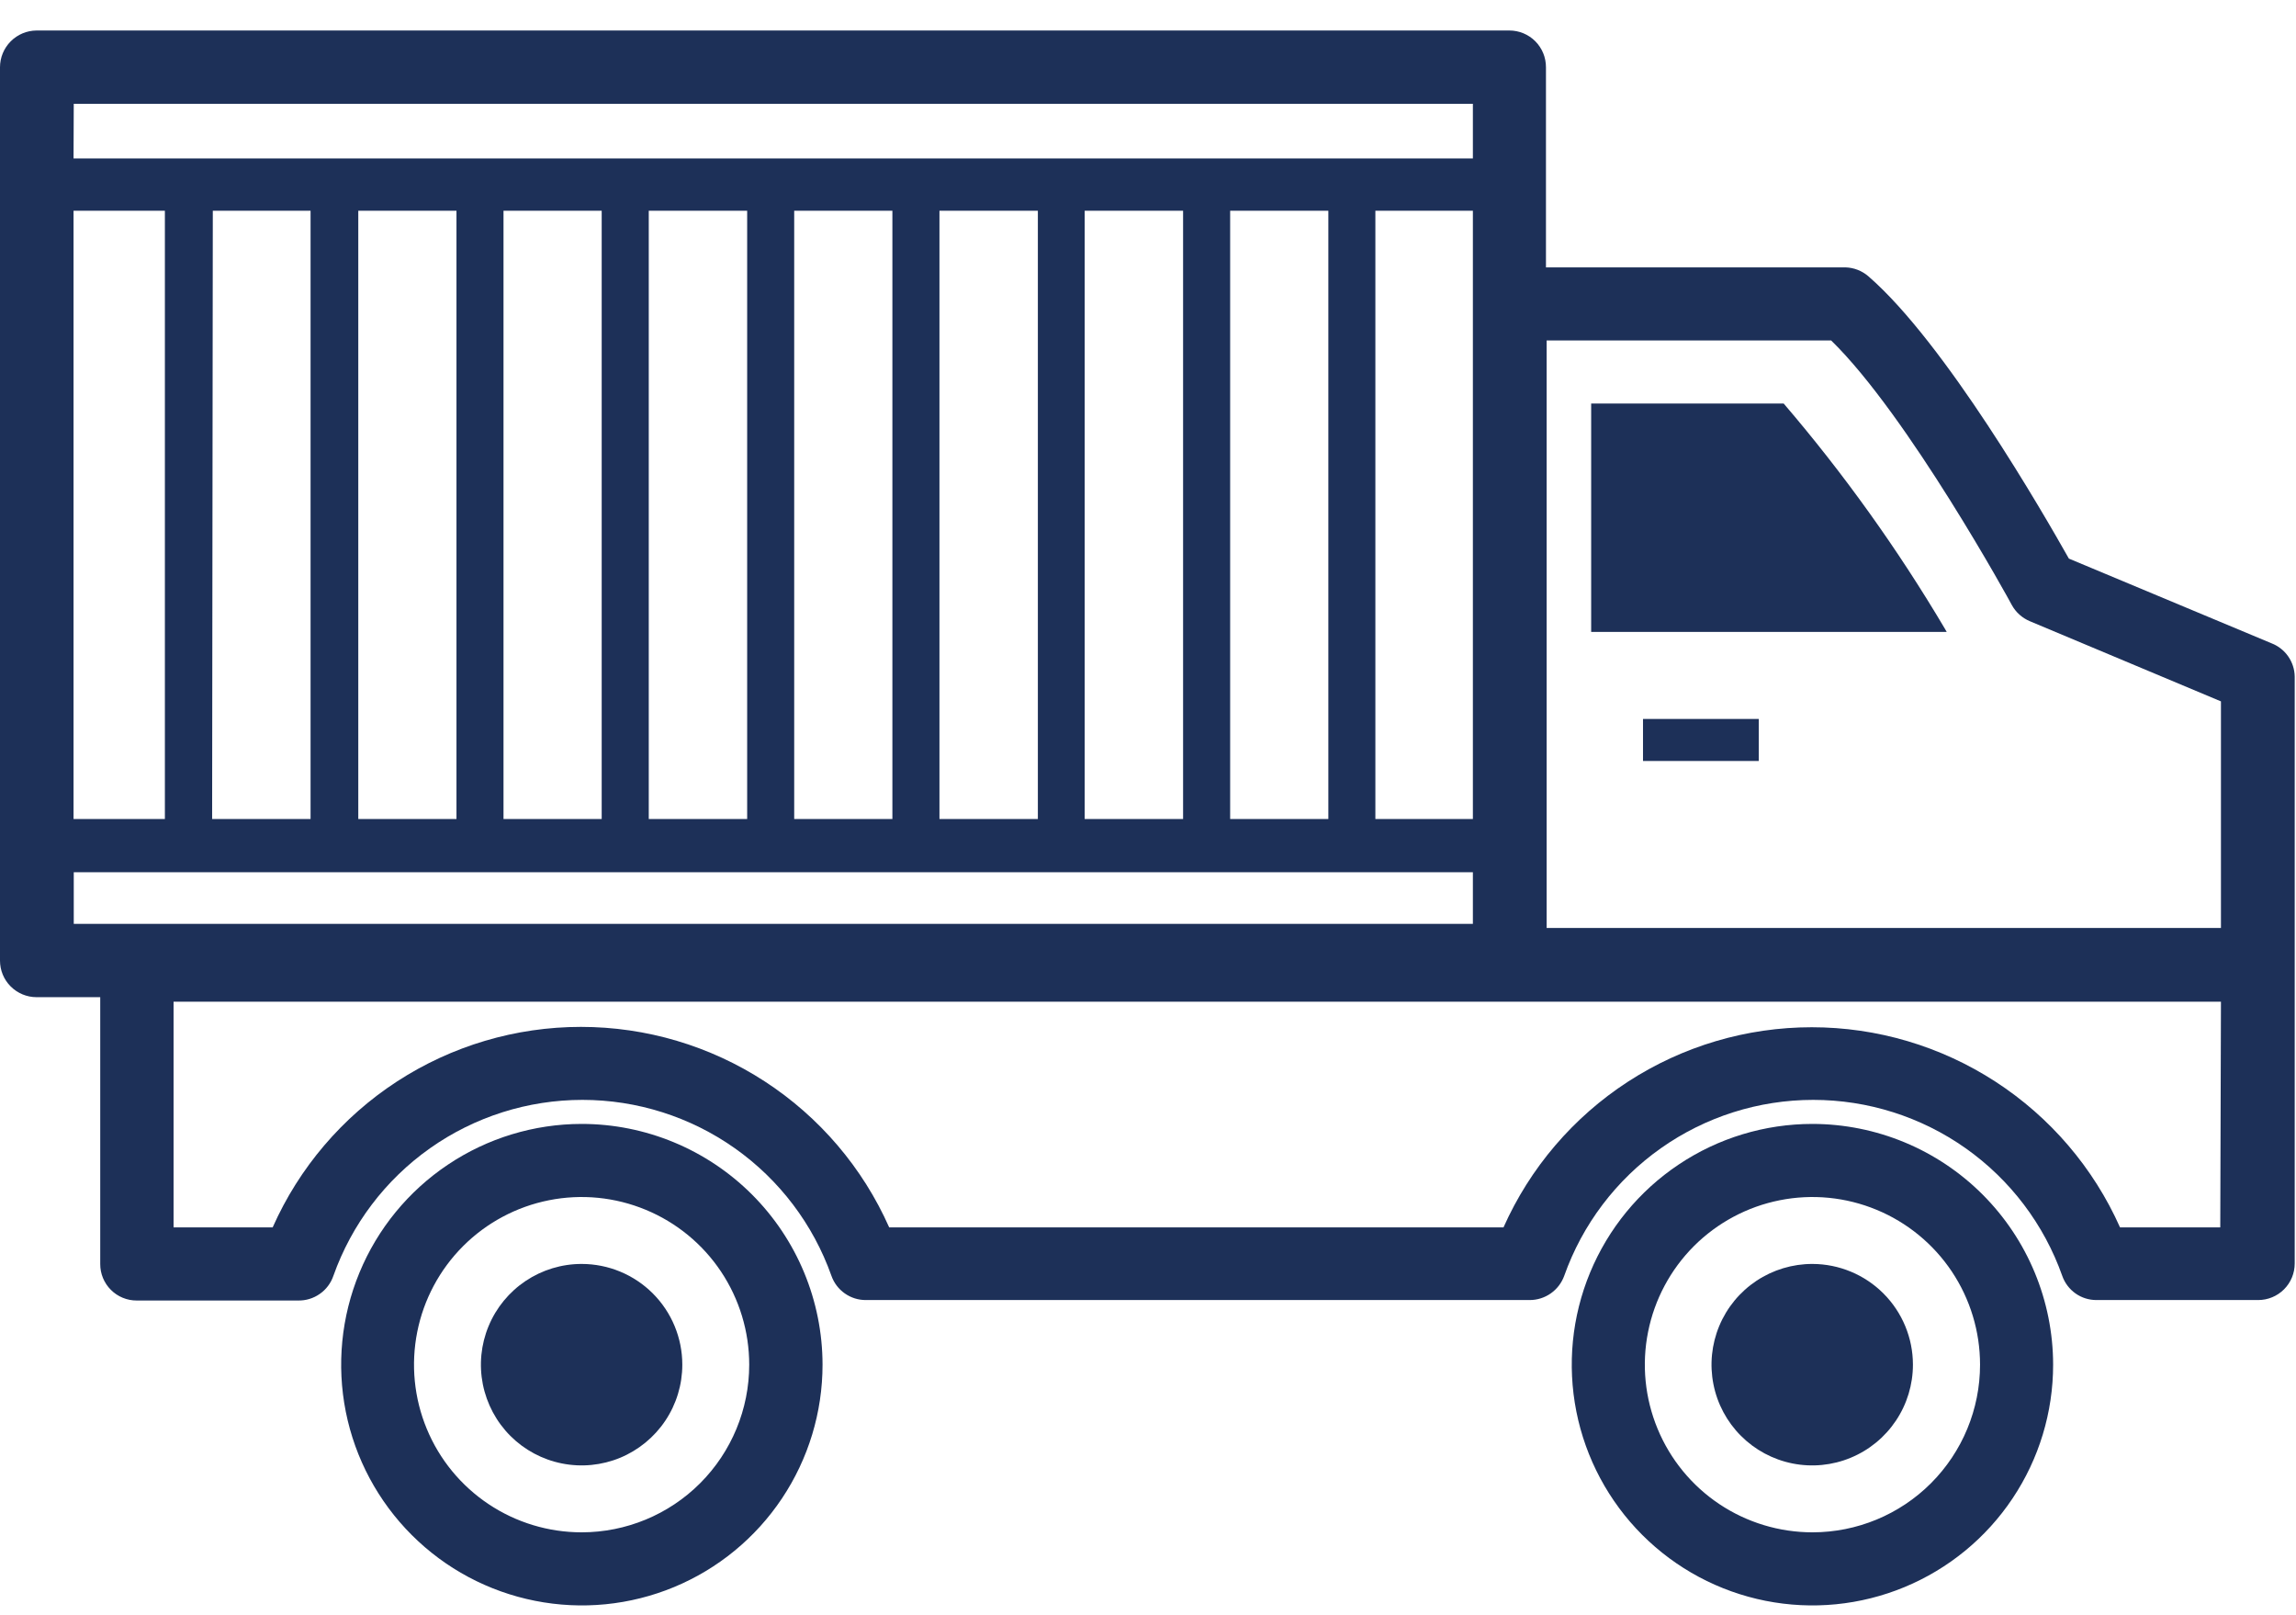 <?xml version="1.0" encoding="UTF-8"?>
<svg xmlns="http://www.w3.org/2000/svg" width="64" height="45" viewBox="0 0 64 45" fill="none">
  <path d="M16.212 31.32C14.886 31.321 13.589 31.716 12.487 32.454C11.384 33.192 10.525 34.24 10.019 35.466C9.512 36.692 9.38 38.041 9.639 39.342C9.899 40.643 10.539 41.838 11.477 42.775C12.415 43.713 13.611 44.351 14.912 44.609C16.213 44.868 17.562 44.735 18.788 44.227C20.013 43.719 21.061 42.859 21.797 41.756C22.534 40.653 22.928 39.356 22.928 38.029C22.926 36.249 22.218 34.543 20.959 33.285C19.699 32.027 17.992 31.32 16.212 31.32ZM16.212 42.701C15.288 42.701 14.385 42.427 13.617 41.914C12.848 41.4 12.249 40.671 11.896 39.817C11.542 38.963 11.45 38.024 11.63 37.118C11.81 36.211 12.255 35.379 12.909 34.725C13.562 34.072 14.395 33.627 15.301 33.447C16.207 33.266 17.147 33.359 18 33.713C18.854 34.066 19.584 34.665 20.097 35.433C20.61 36.202 20.884 37.105 20.884 38.029C20.884 39.268 20.392 40.456 19.516 41.333C18.64 42.209 17.451 42.701 16.212 42.701Z" fill="#1D3058"></path>
  <path d="M16.212 35.222C15.657 35.222 15.114 35.387 14.653 35.695C14.191 36.004 13.831 36.442 13.619 36.955C13.406 37.468 13.351 38.032 13.459 38.577C13.568 39.121 13.835 39.622 14.227 40.014C14.62 40.407 15.12 40.674 15.665 40.782C16.209 40.891 16.774 40.835 17.287 40.623C17.799 40.41 18.238 40.05 18.546 39.589C18.855 39.127 19.019 38.584 19.019 38.029C19.019 37.285 18.724 36.571 18.197 36.044C17.671 35.518 16.957 35.222 16.212 35.222Z" fill="#1D3058"></path>
  <path d="M50.521 31.32C49.194 31.32 47.897 31.713 46.794 32.451C45.69 33.188 44.831 34.236 44.323 35.462C43.815 36.688 43.682 38.036 43.941 39.338C44.2 40.639 44.839 41.835 45.777 42.773C46.715 43.711 47.911 44.35 49.212 44.609C50.514 44.868 51.862 44.735 53.088 44.227C54.314 43.719 55.362 42.86 56.099 41.756C56.837 40.653 57.23 39.356 57.23 38.029C57.228 36.25 56.521 34.545 55.263 33.287C54.005 32.029 52.3 31.322 50.521 31.32ZM50.521 42.701C49.597 42.701 48.694 42.427 47.925 41.914C47.157 41.4 46.558 40.671 46.205 39.817C45.851 38.963 45.758 38.024 45.939 37.118C46.119 36.211 46.564 35.379 47.217 34.725C47.871 34.072 48.703 33.627 49.609 33.447C50.516 33.266 51.455 33.359 52.309 33.713C53.163 34.066 53.892 34.665 54.406 35.433C54.919 36.202 55.193 37.105 55.193 38.029C55.193 39.268 54.701 40.456 53.825 41.333C52.949 42.209 51.76 42.701 50.521 42.701Z" fill="#1D3058"></path>
  <path d="M50.521 35.222C49.966 35.221 49.422 35.385 48.96 35.692C48.497 36 48.136 36.438 47.923 36.951C47.71 37.463 47.653 38.028 47.761 38.573C47.868 39.118 48.135 39.619 48.528 40.012C48.92 40.405 49.42 40.673 49.965 40.782C50.509 40.891 51.074 40.836 51.587 40.623C52.101 40.411 52.539 40.051 52.848 39.589C53.157 39.128 53.322 38.585 53.322 38.029C53.322 37.286 53.027 36.573 52.502 36.047C51.977 35.52 51.264 35.224 50.521 35.222Z" fill="#1D3058"></path>
  <path d="M63.321 17.928L57.669 15.566C56.95 14.293 54.225 9.558 52.08 7.699C51.903 7.546 51.678 7.458 51.444 7.451H43.093V1.875C43.093 1.741 43.068 1.608 43.017 1.483C42.966 1.359 42.891 1.246 42.797 1.151C42.702 1.055 42.589 0.98 42.465 0.928C42.342 0.877 42.209 0.85 42.074 0.85H1.018C0.748 0.852 0.489 0.96 0.298 1.153C0.107 1.345 -5.22141e-06 1.604 1.90915e-10 1.875V26.769C1.90915e-10 27.04 0.107 27.299 0.298 27.489C0.489 27.68 0.748 27.788 1.018 27.788H2.794V35.222C2.793 35.356 2.819 35.489 2.87 35.613C2.921 35.737 2.996 35.85 3.091 35.944C3.185 36.039 3.298 36.114 3.422 36.165C3.546 36.216 3.679 36.242 3.813 36.241H8.307C8.523 36.246 8.735 36.182 8.912 36.058C9.09 35.935 9.223 35.758 9.293 35.553C9.802 34.119 10.742 32.877 11.985 31.999C13.228 31.121 14.713 30.65 16.235 30.65C17.756 30.65 19.241 31.121 20.484 31.999C21.727 32.877 22.667 34.119 23.176 35.553C23.246 35.752 23.376 35.923 23.549 36.044C23.721 36.165 23.927 36.23 24.137 36.228H42.641C42.851 36.228 43.056 36.163 43.228 36.042C43.4 35.921 43.53 35.751 43.602 35.553C44.11 34.119 45.051 32.877 46.294 31.999C47.537 31.121 49.021 30.65 50.543 30.65C52.065 30.65 53.55 31.121 54.793 31.999C56.036 32.877 56.976 34.119 57.484 35.553C57.553 35.751 57.683 35.923 57.854 36.044C58.025 36.165 58.23 36.229 58.439 36.228H62.946C63.216 36.228 63.475 36.121 63.666 35.93C63.857 35.739 63.964 35.48 63.964 35.21V18.851C63.961 18.651 63.897 18.456 63.783 18.292C63.669 18.128 63.508 18.001 63.321 17.928ZM43.112 9.488H51.043C53.182 11.569 56.052 16.801 56.078 16.859C56.189 17.062 56.367 17.221 56.581 17.311L61.908 19.545V25.859H43.112V9.488ZM2.05 5.872H4.596V22.823H2.05V5.872ZM5.932 5.872H8.657V22.823H5.913L5.932 5.872ZM9.987 5.872H12.724V22.823H9.987V5.872ZM14.035 5.872H16.772V22.823H14.035V5.872ZM18.084 5.872H20.827V22.823H18.084V5.872ZM22.138 5.872H24.875V22.823H22.138V5.872ZM26.187 5.872H28.93V22.823H26.187V5.872ZM30.235 5.872H32.978V22.823H30.235V5.872ZM34.29 5.872H37.027V22.823H34.29V5.872ZM38.338 5.872H41.056V22.823H38.338V5.872ZM2.056 2.893H41.056V4.415H2.05L2.056 2.893ZM2.056 25.745V24.306H41.056V25.745H2.056ZM61.889 34.204H59.095C58.355 32.543 57.149 31.133 55.624 30.143C54.099 29.153 52.32 28.626 50.502 28.626C48.684 28.626 46.904 29.153 45.379 30.143C43.854 31.133 42.649 32.543 41.909 34.204H24.786C24.048 32.541 22.843 31.128 21.318 30.136C19.793 29.144 18.013 28.616 16.193 28.616C14.374 28.616 12.594 29.144 11.068 30.136C9.543 31.128 8.338 32.541 7.6 34.204H4.838V27.915H61.908L61.889 34.204Z" fill="#1D3058"></path>
  <path d="M49.719 11.245H44.353V17.61H54.264L54.213 17.521C52.899 15.303 51.396 13.203 49.719 11.245Z" fill="#1D3058"></path>
  <path d="M49.025 20.035H45.798V21.206H49.025V20.035Z" fill="#1D3058"></path>
</svg>
